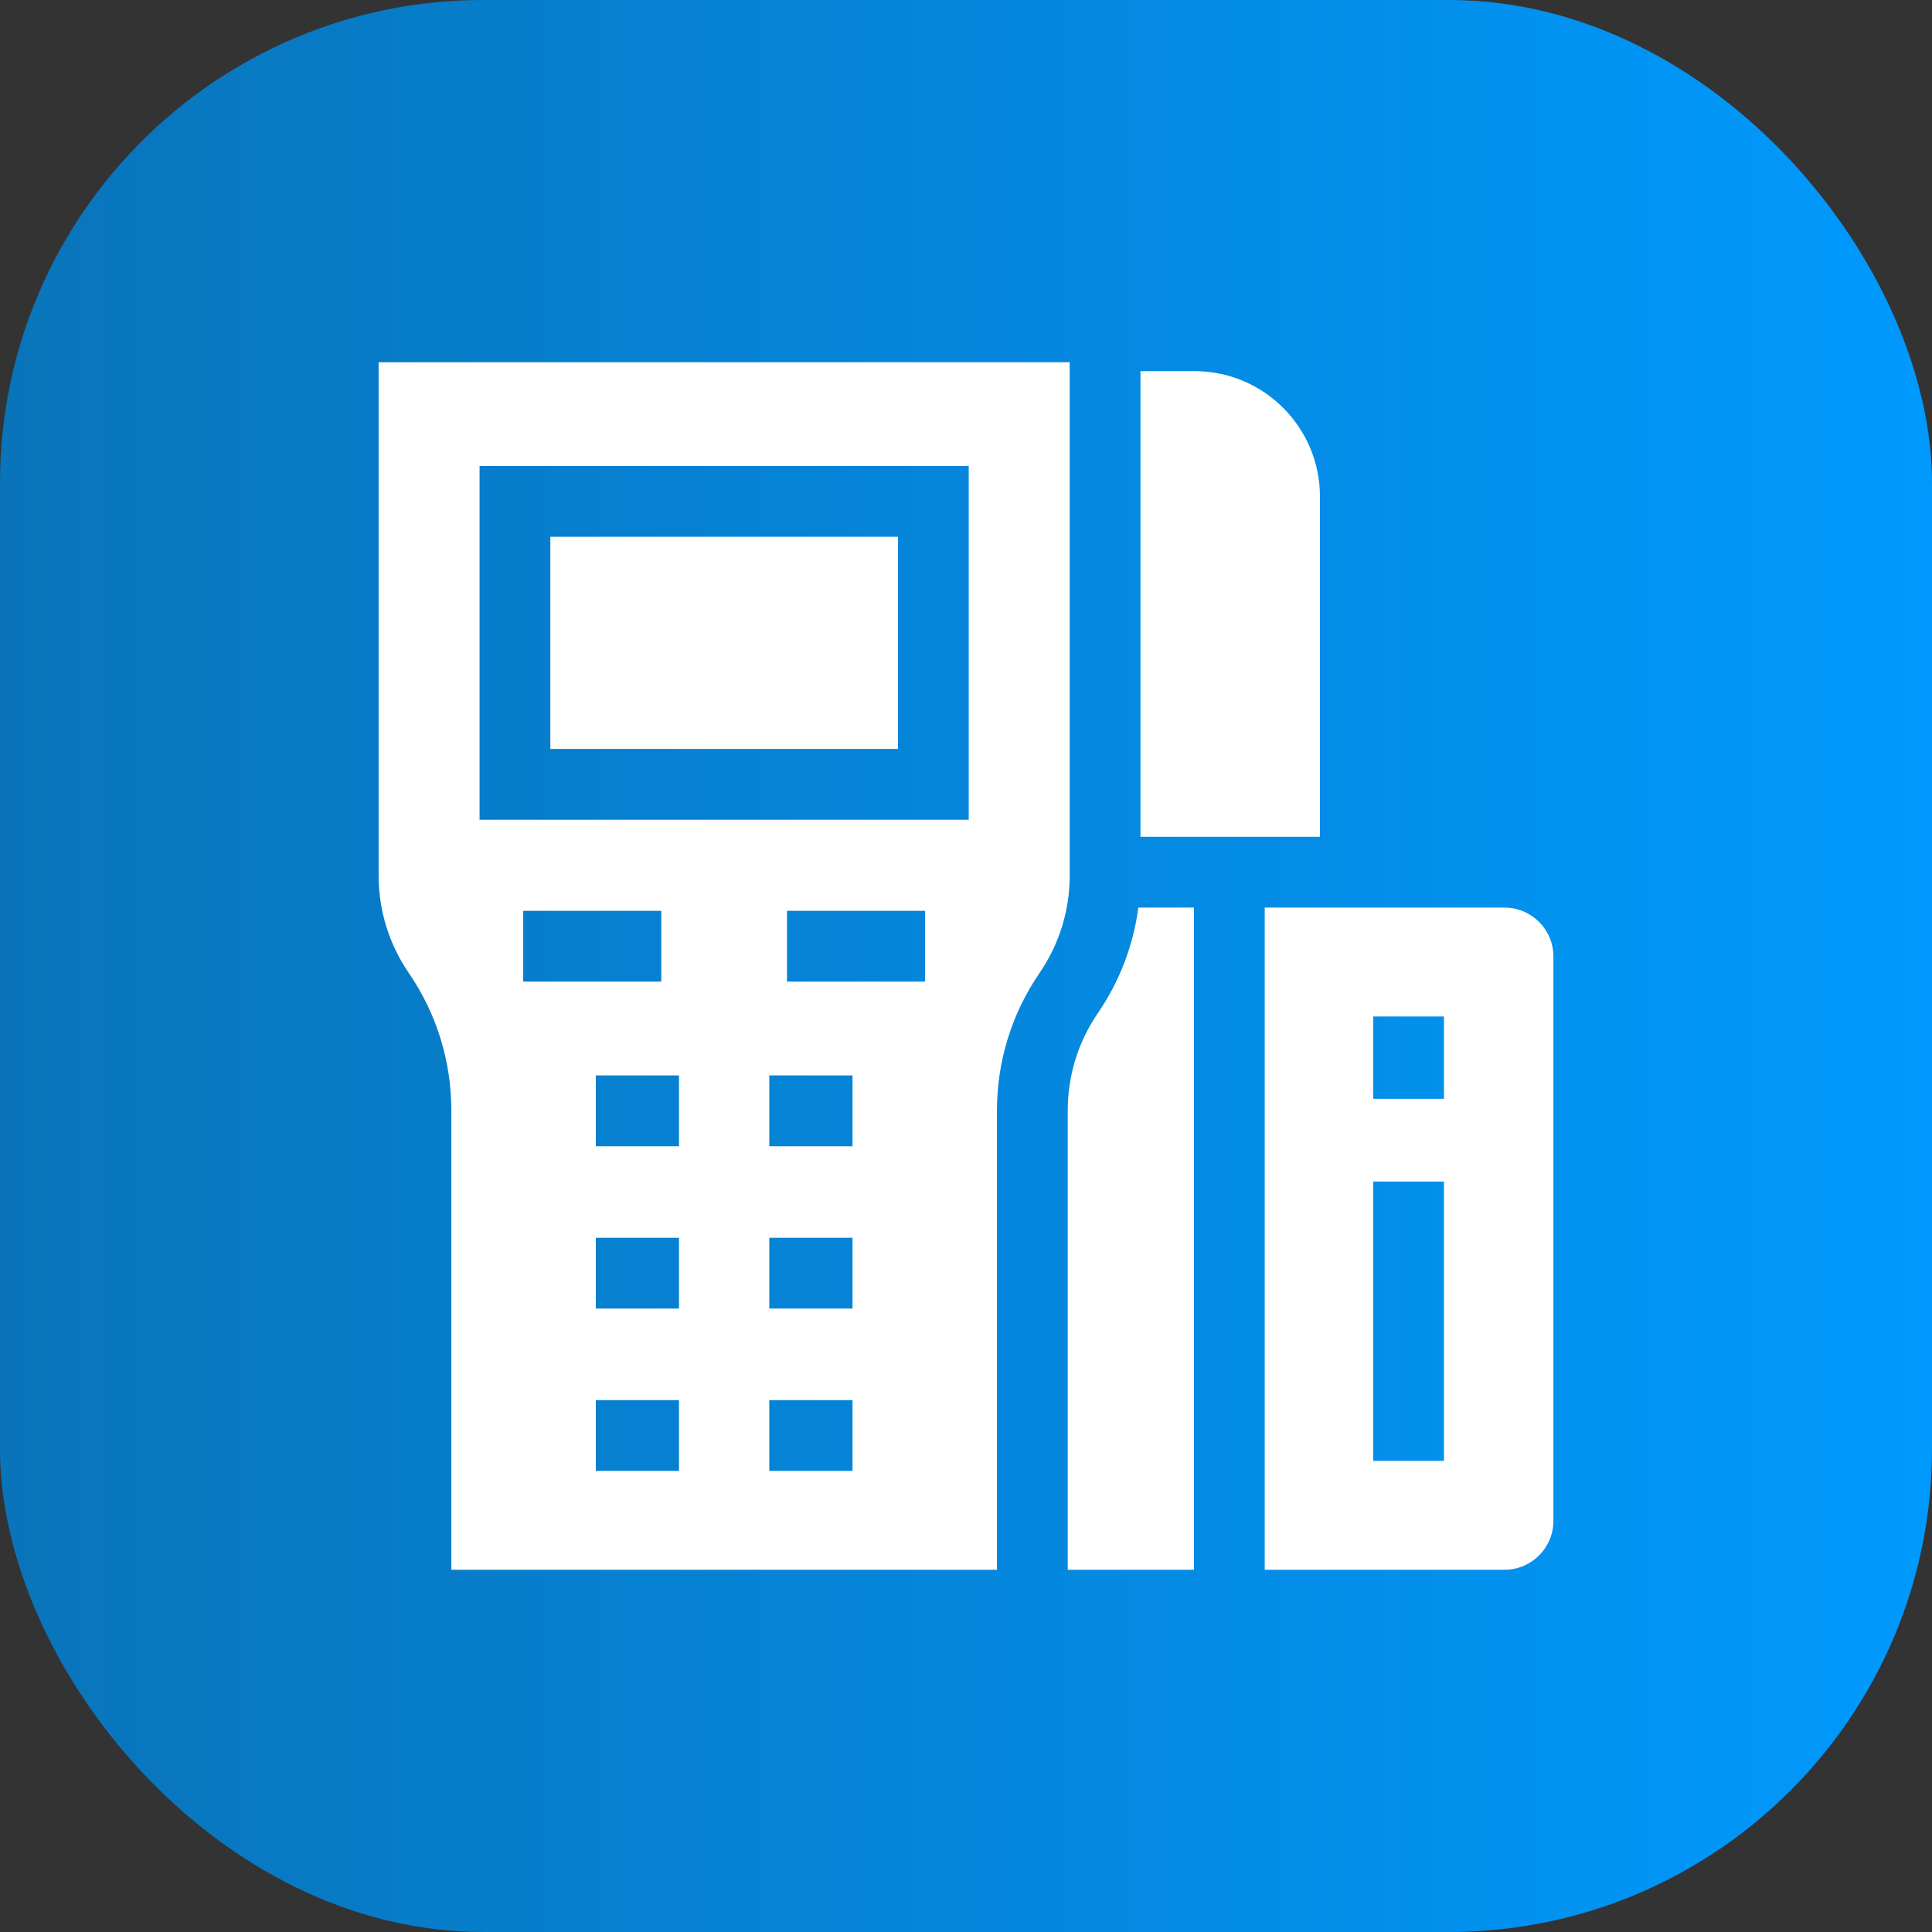 <svg xmlns="http://www.w3.org/2000/svg" width="80" height="80" viewBox="0 0 80 80" fill="none"><rect x="0" y="0" width="80" height="80" fill="#333333" stroke="none"/><rect width="80" height="80" rx="20" fill="url(#paint0_linear_161_2559)"></rect><g clip-path="url(#clip0_161_2559)"><path d="M47.225 18.299V34.65H54.656V20.558C54.656 17.696 52.328 15.368 49.467 15.368H47.225V18.299H47.225Z" fill="white"></path><path d="M62.299 37.581H52.37V65H62.299C63.415 65 64.323 64.092 64.323 62.977V39.604C64.323 38.489 63.415 37.581 62.299 37.581ZM59.791 60.491H56.86V48.926H59.791V60.491ZM59.791 45.499H56.86V42.09H59.791V45.499Z" fill="white"></path><path d="M49.44 37.581H47.136C46.93 39.142 46.363 40.631 45.463 41.946C44.645 43.14 44.213 44.536 44.213 45.983V65H49.439V37.581H49.44Z" fill="white"></path><path d="M22.789 22.227H37.182V31.012H22.789V22.227Z" fill="white"></path><path d="M43.044 40.29C43.862 39.096 44.294 37.7 44.294 36.254V15H15.678V36.253C15.678 37.7 16.11 39.096 16.927 40.29C18.08 41.974 18.689 43.942 18.689 45.983V65H41.282V45.983C41.282 43.942 41.892 41.974 43.044 40.29ZM28.116 60.907H24.671V57.976H28.116V60.907H28.116ZM21.665 40.646V37.715H27.383V40.646H21.665ZM28.116 54.185H24.671V51.254H28.116V54.185H28.116ZM28.116 47.464H24.671V44.532H28.116V47.464H28.116ZM35.301 60.907H31.855V57.976H35.301V60.907ZM35.301 54.185H31.855V51.254H35.301V54.185ZM35.301 47.464H31.855V44.532H35.301V47.464ZM38.306 40.646H32.588V37.715H38.306V40.646ZM40.113 33.943H19.858V19.296H40.113V33.943Z" fill="white"></path></g><defs><linearGradient id="paint0_linear_161_2559" x1="0" y1="40" x2="80" y2="40" gradientUnits="userSpaceOnUse"><stop stop-color="#0974BA"></stop><stop offset="1" stop-color="#0099FD"></stop></linearGradient><clipPath id="clip0_161_2559"><rect width="50" height="50" fill="white" transform="translate(15 15)"></rect></clipPath></defs></svg>